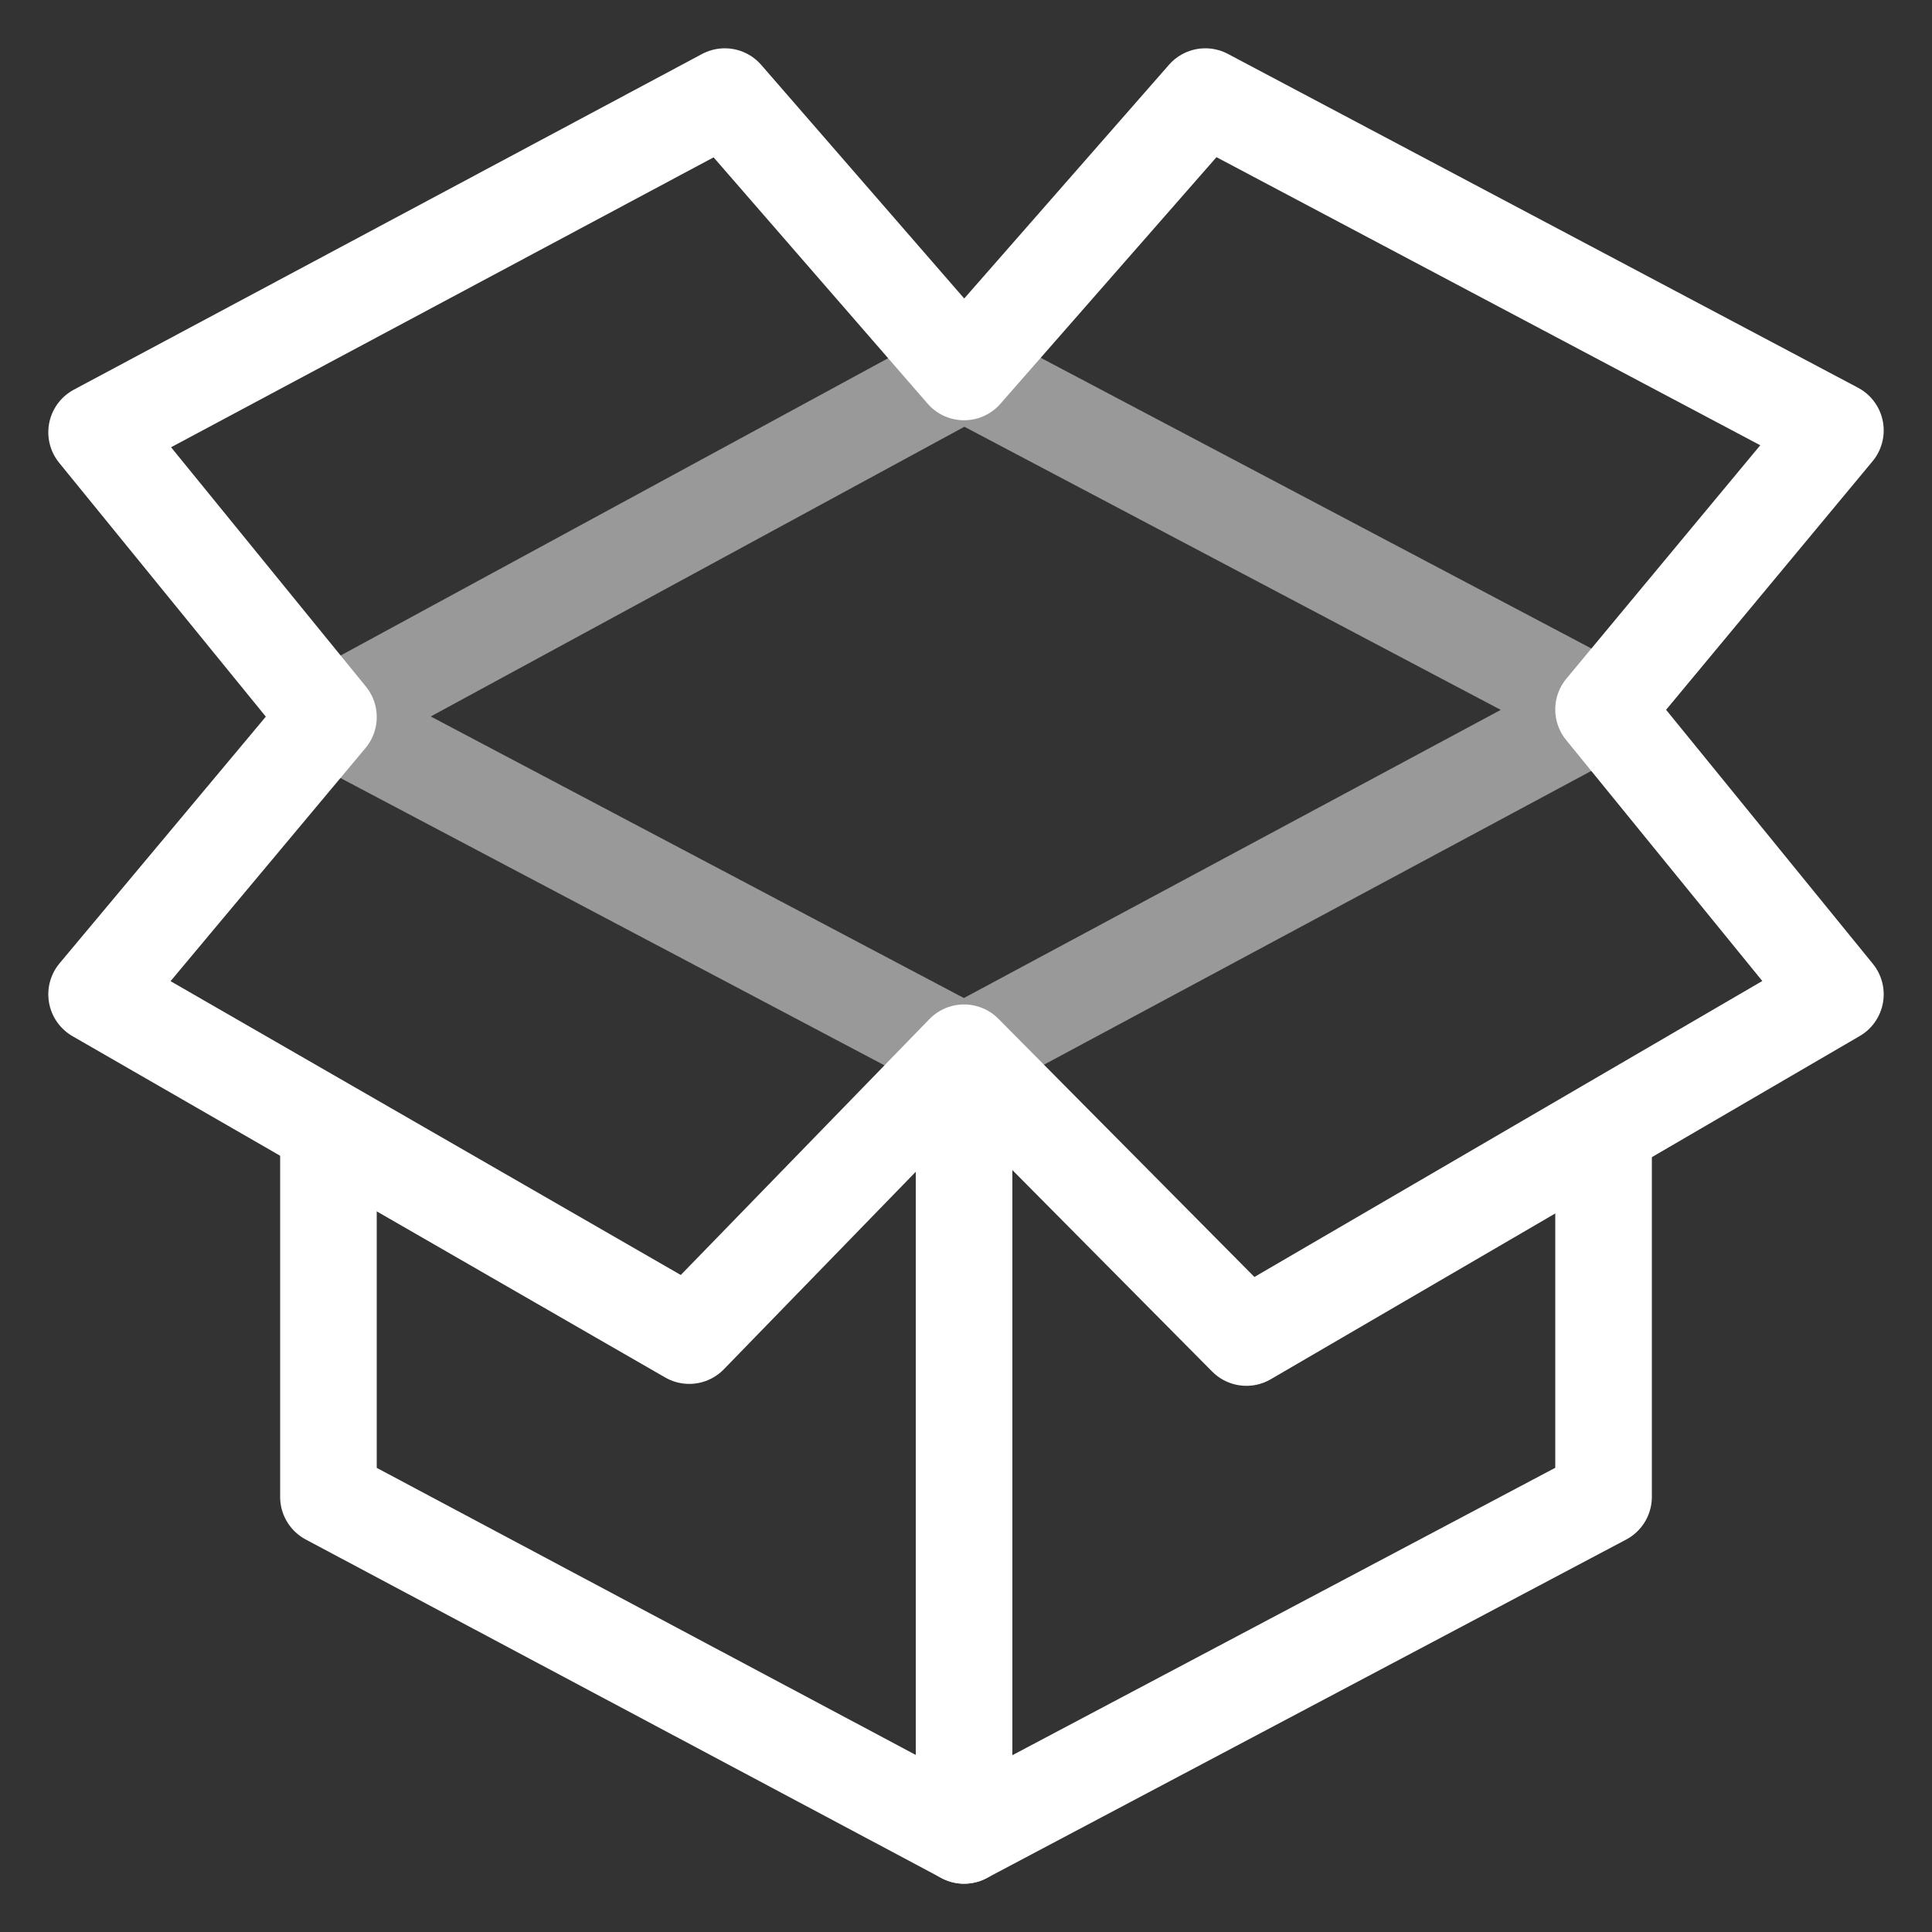 <?xml version="1.0" encoding="UTF-8"?>
<svg xmlns="http://www.w3.org/2000/svg" xmlns:xlink="http://www.w3.org/1999/xlink" width="40px" height="40px" viewBox="0 0 40 40" version="1.1">
  <rect x="0" y="0" width="40" height="40" fill="#333333" stroke="none"/>
  <title>icons/icon-packaging</title>
  <g id="icons/icon-packaging" stroke="none" stroke-width="1" fill="none" fill-rule="evenodd" stroke-linecap="round" stroke-linejoin="round">
    <g id="Group-7" transform="translate(2, 2)" stroke="#FFFFFF" stroke-width="2">
      <g id="Group-5">
        <polyline id="Stroke-1" points="4.8 21.514 4.8 28.991 17.961 36 31.2 28.991 31.2 21.514"></polyline>
        <polyline id="Stroke-3" points="17.96 36 17.96 19.796 12.27 25.652 0 18.586 4.8 12.846 0 6.95 13.006 0 17.96 5.701 22.955 0 36 6.911 31.2 12.689 36 18.586 23.806 25.692 17.96 19.796"></polyline>
      </g>
      <polygon id="Stroke-6" stroke-opacity="0.5" points="17.96 5.701 4.8 12.846 17.96 19.796 31.2 12.69"></polygon>
    </g>
  </g>
</svg>
